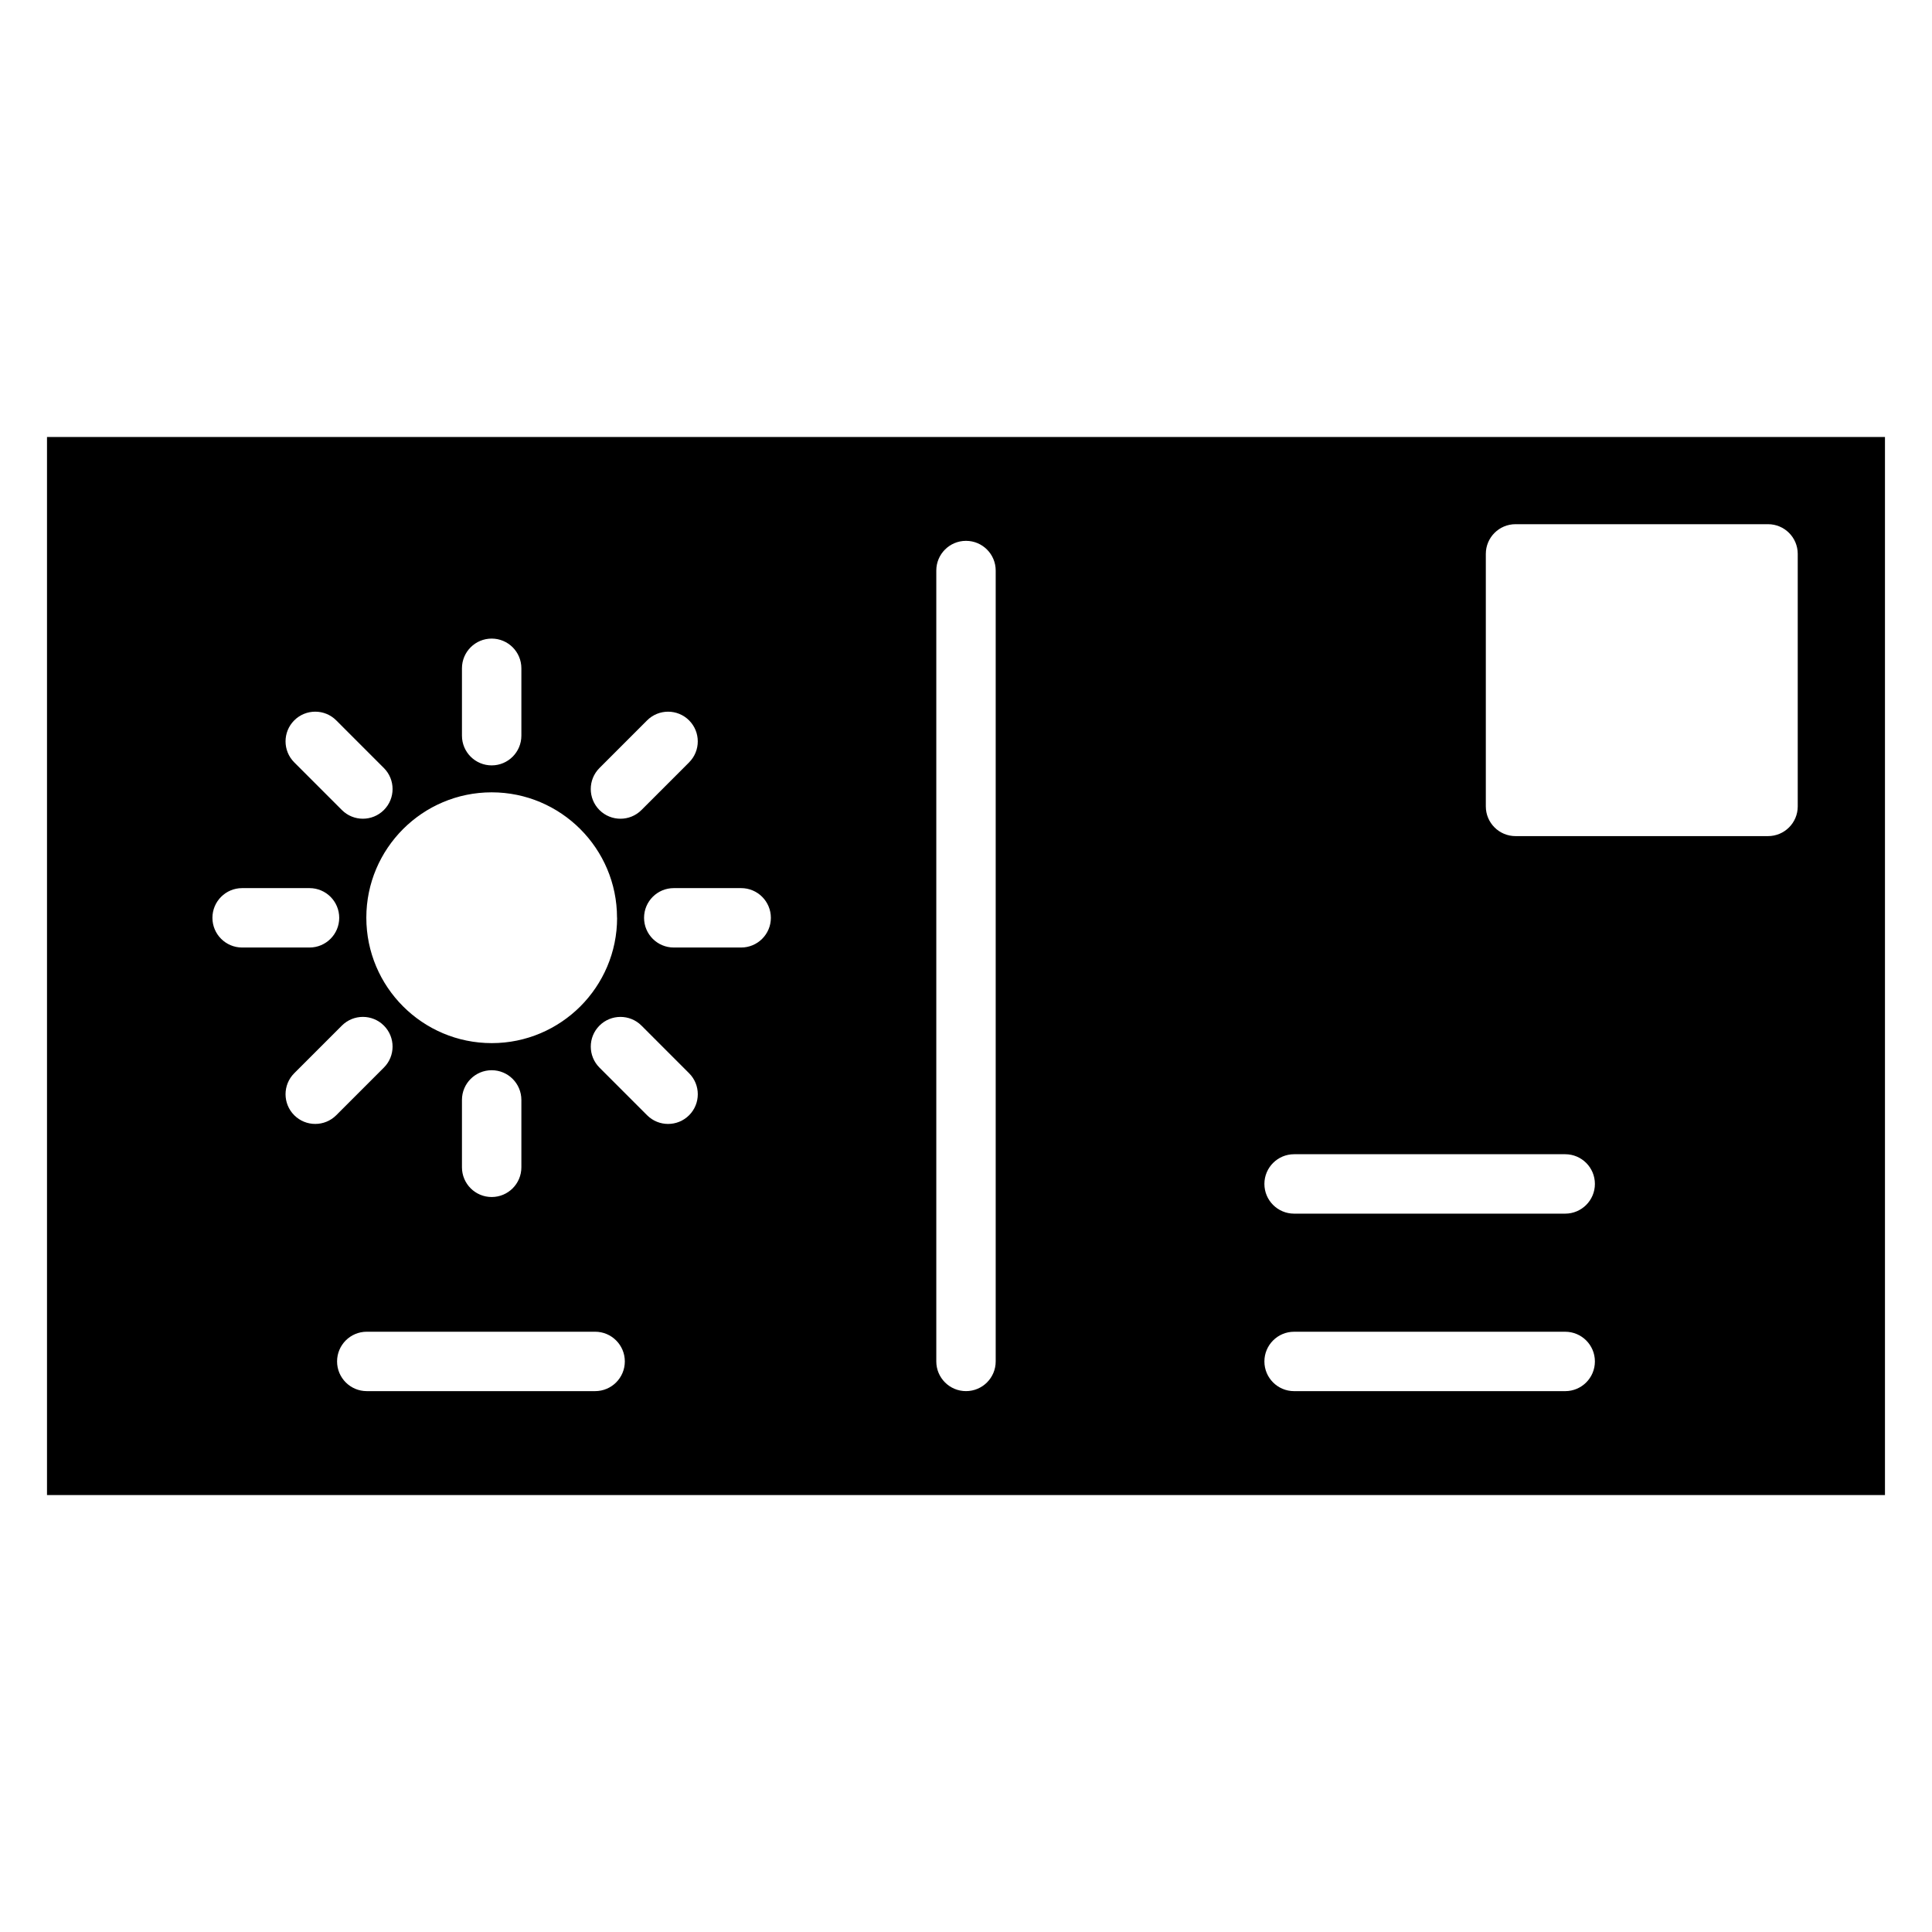 <?xml version="1.0" encoding="UTF-8"?>
<!-- Uploaded to: SVG Repo, www.svgrepo.com, Generator: SVG Repo Mixer Tools -->
<svg fill="#000000" width="800px" height="800px" version="1.1" viewBox="144 144 512 512" xmlns="http://www.w3.org/2000/svg">
 <path d="m407.87 295.2v209.59c0 4.348-3.523 7.871-7.871 7.871s-7.871-3.527-7.871-7.871v-209.59c0-4.348 3.527-7.871 7.871-7.871 4.348 0 7.871 3.523 7.871 7.871zm-59.582 92.031c0 4.348-3.527 7.871-7.875 7.871h-17.859c-4.348 0-7.871-3.523-7.871-7.871 0-4.348 3.523-7.871 7.871-7.871h17.859c4.348 0 7.875 3.527 7.875 7.871zm-40.75 0c0 9.145-3.723 17.449-9.742 23.477-6.027 6.012-14.324 9.73-23.469 9.73-9.18 0-17.492-3.723-23.508-9.742-6.012-6.012-9.738-14.328-9.738-23.504 0-9.16 3.727-17.461 9.738-23.477 6.016-6.012 14.32-9.738 23.48-9.738 9.156 0 17.465 3.723 23.48 9.738s9.738 14.32 9.738 23.477zm-73.641 0c0 4.348-3.527 7.871-7.871 7.871h-17.859c-4.348 0-7.871-3.523-7.871-7.871 0-4.348 3.527-7.871 7.871-7.871h17.859c4.348 0 7.871 3.527 7.871 7.871zm-77.441-127.43v280.4h487.08v-280.4zm84.742 237.12h60.516c4.348 0 7.871 3.527 7.871 7.871 0 4.348-3.523 7.871-7.871 7.871h-60.516c-4.348 0-7.871-3.527-7.871-7.871 0-4.348 3.523-7.871 7.871-7.871zm237.88-39.168c0-4.348 3.527-7.871 7.871-7.871h71.844c4.348 0 7.871 3.523 7.871 7.871s-3.523 7.875-7.871 7.875h-71.844c-4.348 0-7.871-3.527-7.871-7.875zm0 47.043c0-4.348 3.527-7.871 7.871-7.871h71.844c4.348 0 7.871 3.527 7.871 7.871 0 4.348-3.523 7.871-7.871 7.871h-71.844c-4.348 0-7.871-3.527-7.871-7.871zm58.68-147.09v-66.918c0-4.348 3.527-7.871 7.871-7.871h66.918c4.348 0 7.871 3.523 7.871 7.871v66.918c0 4.348-3.523 7.871-7.871 7.871h-66.918c-4.348 0-7.871-3.527-7.871-7.871zm-211.14-11.668-12.625 12.629c-3.074 3.074-8.059 3.074-11.133 0-3.07-3.074-3.07-8.059 0-11.129l12.625-12.629c3.074-3.074 8.059-3.074 11.129 0 3.07 3.074 3.07 8.059 0 11.129zm-44.449-7.078c0 4.348-3.523 7.875-7.871 7.875-4.348 0-7.875-3.527-7.875-7.875v-17.855c0-4.348 3.527-7.871 7.875-7.871 4.348 0 7.871 3.527 7.871 7.871zm-36.438 8.574c3.074 3.074 3.074 8.059 0 11.129-3.074 3.074-8.059 3.074-11.129 0l-12.625-12.629c-3.074-3.074-3.074-8.059 0-11.129 3.074-3.074 8.059-3.074 11.129 0zm-11.129 68.258c3.074-3.074 8.059-3.074 11.129 0 3.074 3.074 3.074 8.059 0 11.129l-12.625 12.629c-3.07 3.07-8.059 3.07-11.129 0-3.074-3.074-3.074-8.059 0-11.133zm79.391 0 12.625 12.629c3.07 3.074 3.07 8.059 0 11.133-3.074 3.07-8.059 3.07-11.129 0l-12.625-12.629c-3.07-3.074-3.07-8.059 0-11.129 3.074-3.074 8.059-3.074 11.133 0zm-39.695 11.828c4.348 0 7.871 3.527 7.871 7.871v17.859c0 4.348-3.523 7.871-7.871 7.871-4.348 0-7.875-3.527-7.875-7.871v-17.859c0-4.348 3.527-7.871 7.875-7.871z" fill-rule="evenodd"/>
</svg>